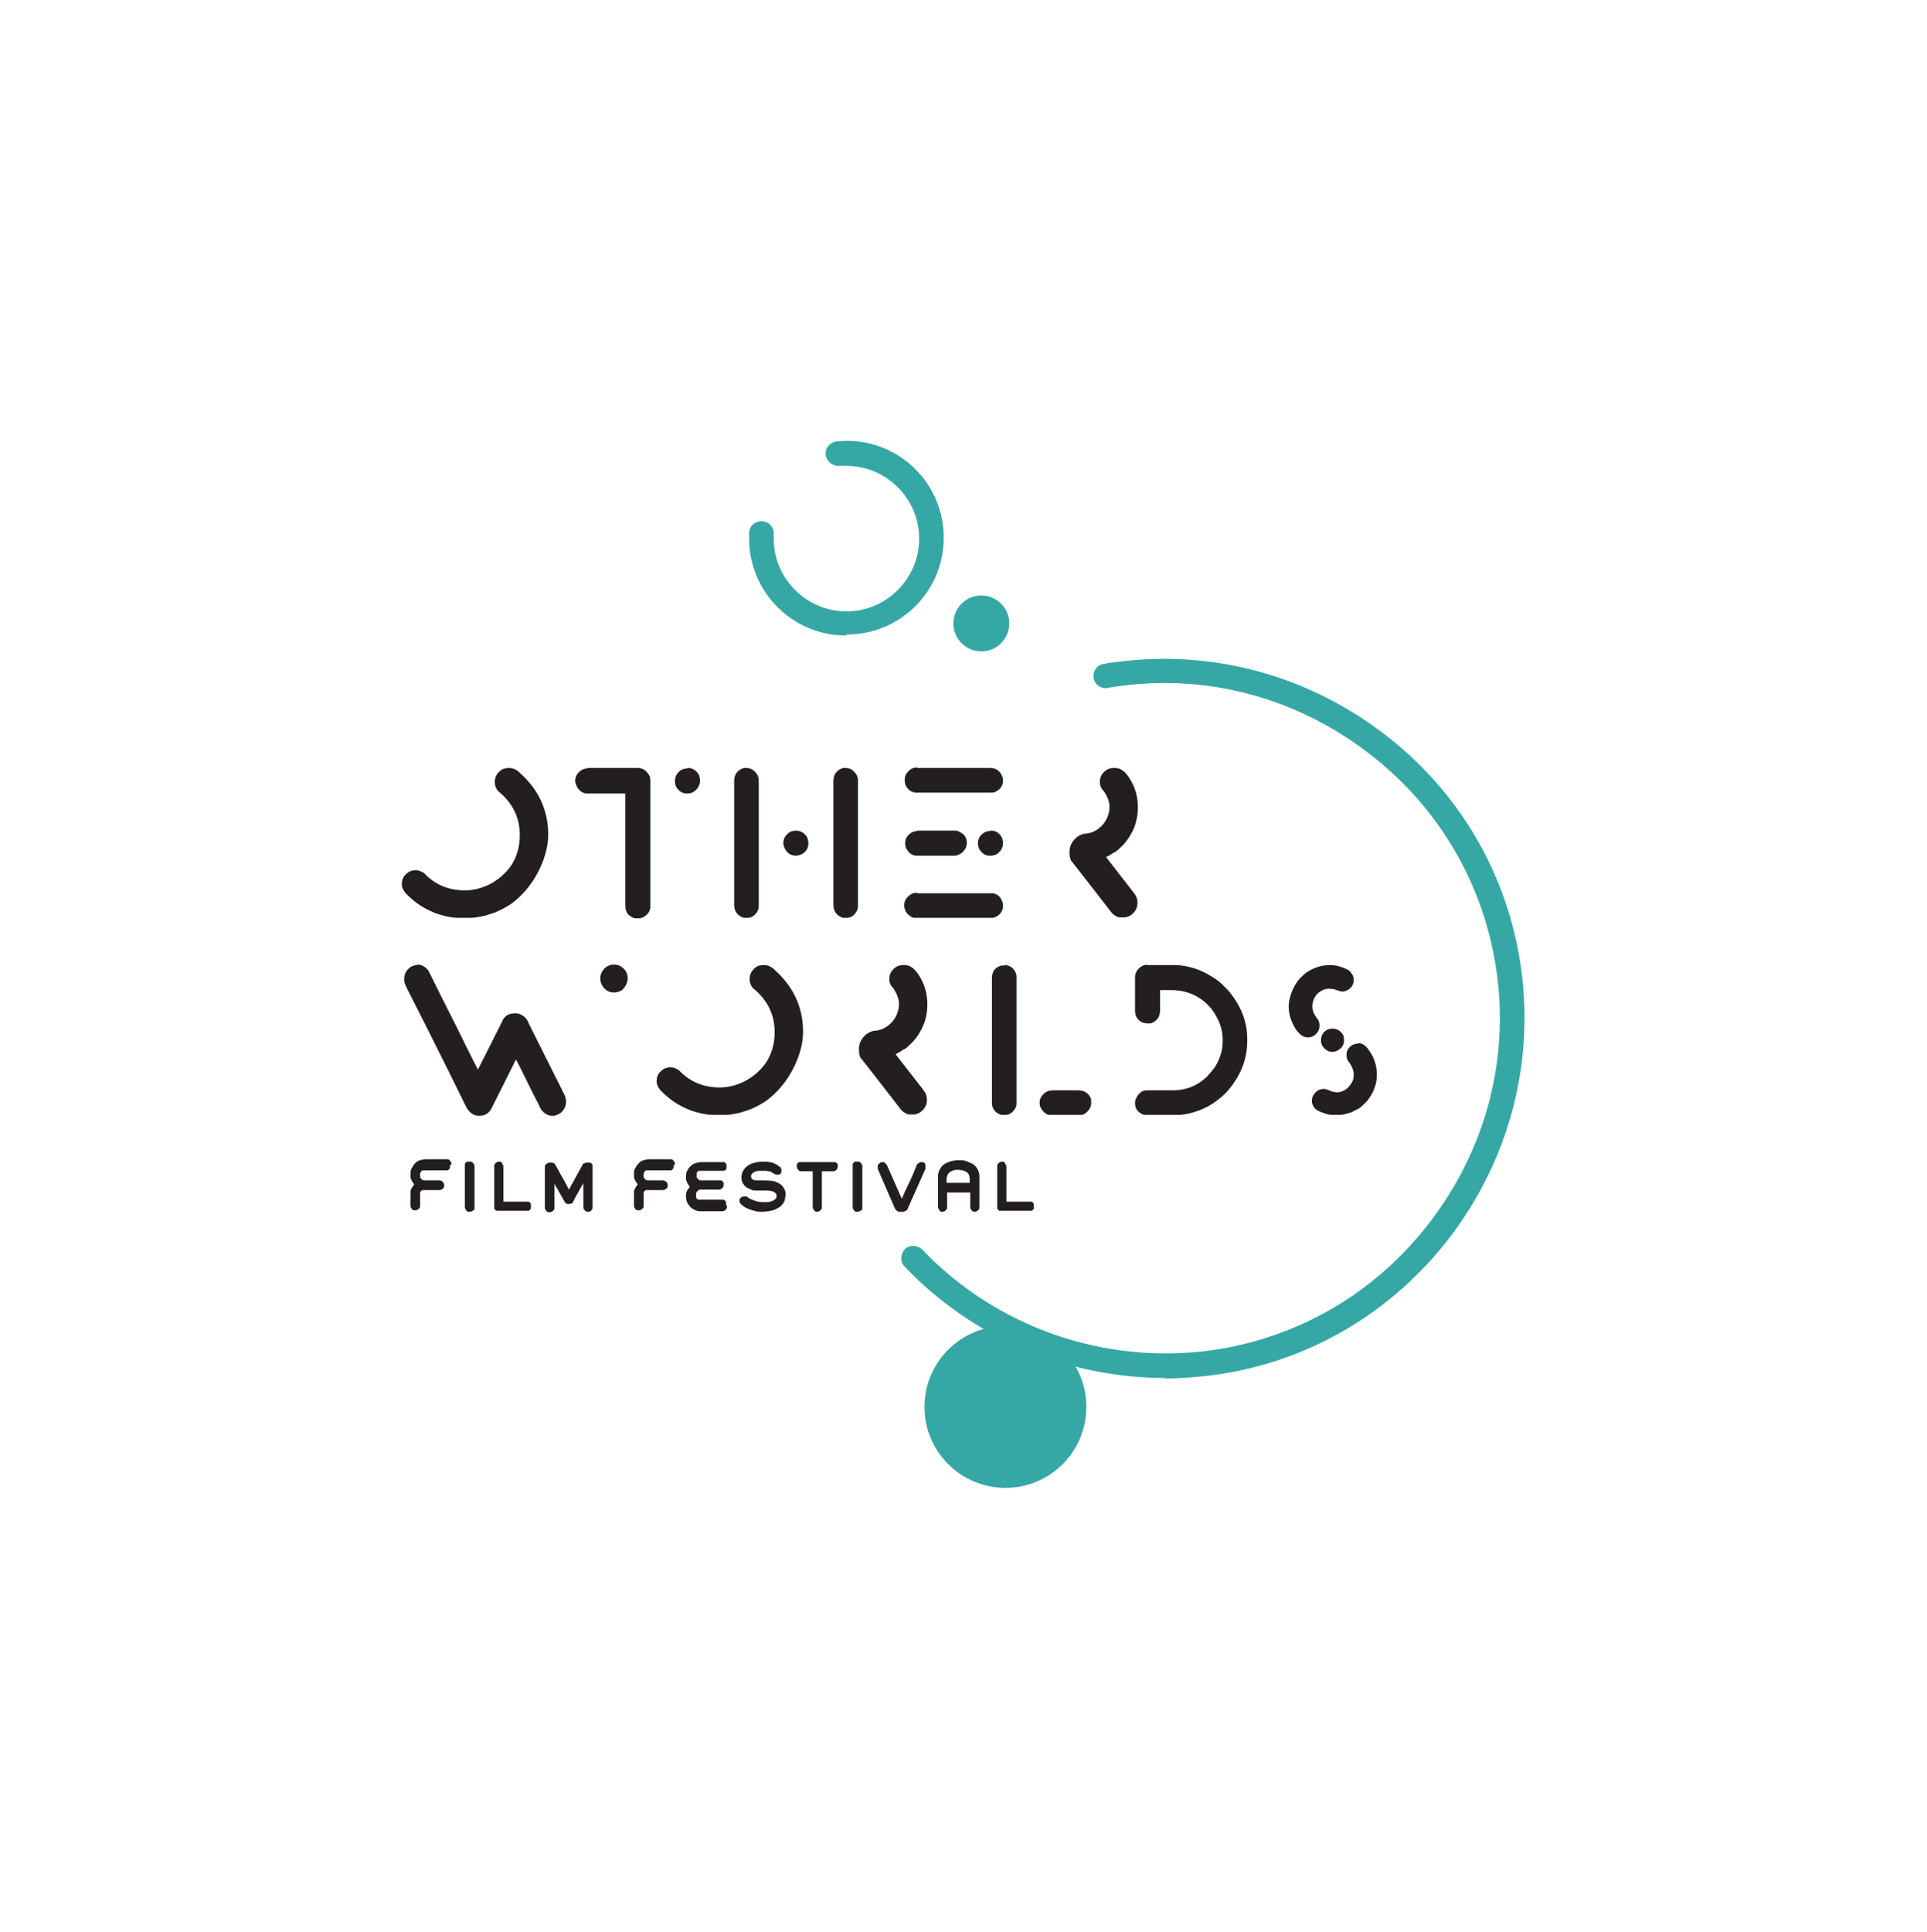 <svg width="400" height="401" viewBox="0 0 400 401" fill="none" xmlns="http://www.w3.org/2000/svg">
<path d="M105.7 159.386C106.6 159.386 107.4 159.786 108.2 160.686C108.2 160.686 108.7 161.086 109.5 161.986C112.4 165.186 113.8 168.986 113.8 173.286C113.8 177.586 111.2 183.886 106.1 187.586C105.2 188.186 104.3 188.686 103.4 189.086C102.6 189.486 101.7 189.686 100.9 189.986C99.5 190.286 98.5 190.486 97.7 190.486H95.2C93.9 190.486 92.3 190.186 90.3 189.486C89.1 188.986 88.1 188.486 87.2 187.886C86.4 187.386 85.4 186.586 84.2 185.386C83.7 184.786 83.4 184.186 83.4 183.486C83.4 182.386 83.9 181.486 85 180.886C85.4 180.686 85.9 180.586 86.3 180.586C86.7 180.586 87.5 180.786 88.1 181.286C90.3 183.586 93.1 184.786 96.5 184.786C99.9 184.786 103.6 183.086 106 179.786C107.3 177.886 107.9 175.686 107.9 173.286C107.9 169.686 106.4 166.586 103.4 164.186C102.9 163.586 102.7 162.986 102.7 162.286C102.7 161.186 103.2 160.386 104.2 159.686C104.6 159.486 105.1 159.386 105.6 159.386H105.7Z" fill="#231F20"/>
<path d="M121.9 159.386H132.5C133.4 159.386 134.1 159.886 134.7 160.786C134.9 161.186 135 161.586 135 161.986V188.086C135 189.086 134.5 189.786 133.5 190.386C133.2 190.486 132.9 190.586 132.8 190.586H131.9C131.5 190.586 131 190.286 130.5 189.886C130 189.386 129.8 188.686 129.8 187.886V164.686H121.9C121.1 164.686 120.4 164.286 119.8 163.386C119.6 162.886 119.4 162.486 119.4 162.086C119.4 161.186 119.8 160.486 120.6 159.886C121 159.586 121.5 159.486 121.9 159.486V159.386ZM142.7 159.386H142.9C143.7 159.386 144.4 159.786 145 160.686C145.2 161.086 145.3 161.586 145.3 162.086C145.3 162.986 144.8 163.786 143.9 164.386C143.5 164.586 143.1 164.686 142.8 164.686H142.6C141.7 164.686 141 164.286 140.4 163.386C140.2 162.986 140.1 162.586 140.1 162.086C140.1 161.186 140.5 160.386 141.4 159.786C141.8 159.586 142.2 159.486 142.6 159.486L142.7 159.386Z" fill="#231F20"/>
<path d="M154.8 159.386H155C155.9 159.386 156.6 159.886 157.2 160.786C157.4 161.186 157.5 161.586 157.5 161.986V187.986C157.5 188.986 157 189.686 156.1 190.286C155.8 190.386 155.5 190.486 155.4 190.486H154.5C154.2 190.486 153.8 190.286 153.3 189.886C152.7 189.386 152.4 188.686 152.4 187.786V162.086C152.4 160.686 153.1 159.786 154.4 159.386C154.6 159.386 154.8 159.386 154.9 159.386H154.8ZM165.2 172.386C166.1 172.386 166.9 172.786 167.5 173.686C167.7 174.086 167.8 174.586 167.8 174.986C167.8 176.086 167.3 176.886 166.2 177.386C165.9 177.486 165.5 177.586 165.2 177.586C164.2 177.586 163.4 177.086 162.9 176.086C162.7 175.686 162.6 175.286 162.6 174.986C162.6 173.986 163.1 173.186 164.1 172.586C164.5 172.486 164.9 172.386 165.2 172.386ZM175.4 159.386H175.6C176.5 159.386 177.2 159.886 177.8 160.786C178 161.186 178.1 161.586 178.1 161.986V187.986C178.1 188.986 177.6 189.686 176.7 190.286C176.4 190.386 176.1 190.486 176 190.486H175.1C174.8 190.486 174.4 190.286 173.9 189.886C173.3 189.386 173 188.686 173 187.786V162.086C173 160.686 173.7 159.786 175 159.386C175.2 159.386 175.4 159.386 175.5 159.386H175.4Z" fill="#231F20"/>
<path d="M190.4 159.386H205.7C206.6 159.386 207.4 159.886 207.9 160.786C208.1 161.186 208.2 161.586 208.2 161.986C208.2 162.986 207.7 163.786 206.7 164.286C206.4 164.486 206 164.486 205.7 164.486H190.2C189.5 164.486 188.8 164.186 188.3 163.486C187.9 162.986 187.8 162.486 187.8 161.986V161.786C187.8 160.986 188.2 160.286 189 159.686C189.4 159.386 189.9 159.286 190.3 159.286H190.4V159.386ZM190.4 172.386H198.3C198.8 172.386 199.4 172.686 200 173.186C200.5 173.686 200.7 174.286 200.7 174.986C200.7 175.686 200.3 176.586 199.4 177.186C199 177.386 198.6 177.586 198.2 177.586H190.3C189.5 177.586 188.8 177.186 188.3 176.386C188 175.986 187.9 175.486 187.9 175.086V174.886C187.9 174.086 188.3 173.386 189.2 172.786C189.6 172.586 190 172.486 190.4 172.486V172.386ZM190.4 185.386H205.6C205.6 185.386 205.8 185.386 206.2 185.386C206.8 185.586 207.3 185.786 207.6 186.286C208 186.786 208.2 187.386 208.2 187.986C208.2 188.986 207.7 189.786 206.7 190.286C206.4 190.386 206.2 190.486 206.1 190.486H189.8C189.4 190.486 188.9 190.186 188.3 189.586C187.9 189.086 187.7 188.486 187.7 187.986V187.786C187.7 186.886 188.2 186.186 189.1 185.586C189.4 185.386 189.8 185.286 190.3 185.286L190.4 185.386ZM205.6 172.386H205.7C206.7 172.386 207.5 172.886 208 173.886C208.1 174.286 208.2 174.586 208.2 174.986C208.2 175.986 207.7 176.786 206.7 177.386C206.3 177.486 206 177.586 205.7 177.586H205.4C204.6 177.586 203.9 177.186 203.3 176.286C203.1 175.886 203 175.386 203 174.986C203 173.986 203.5 173.186 204.5 172.686C204.9 172.486 205.2 172.486 205.5 172.486L205.6 172.386Z" fill="#231F20"/>
<path d="M231.2 159.386H231.5C232.6 159.386 233.5 160.086 234.3 161.286C235.6 163.186 236.2 165.286 236.2 167.586C236.2 170.486 235.2 172.986 233.3 175.186C232.3 176.186 231.7 176.786 231.3 176.886C230.7 177.286 230.2 177.586 229.6 177.886C233.3 182.686 235.4 185.286 235.7 185.786C236 186.286 236.1 186.786 236.1 187.186V187.486C236.1 188.486 235.6 189.386 234.5 190.086C234 190.286 233.7 190.386 233.5 190.386H232.5C232 190.386 231.4 190.086 230.8 189.486C225.3 182.386 222.5 178.786 222.3 178.586C222.1 178.086 222 177.586 222 177.086V176.786C222 175.586 222.5 174.586 223.6 173.686C224.3 173.186 225 172.986 225.6 172.986C226.2 172.886 226.6 172.786 227 172.586C228.3 171.986 229.2 170.986 229.8 169.786C230.1 168.986 230.3 168.386 230.3 167.786C230.3 167.686 230.3 167.586 230.3 167.586V167.386C230.3 166.386 229.9 165.386 229.2 164.286C228.6 163.686 228.3 163.086 228.3 162.286C228.3 161.186 228.8 160.386 229.7 159.786C230.2 159.486 230.6 159.386 231.1 159.386H231.2Z" fill="#231F20"/>
<path d="M86.5 200.186H86.6C87.5 200.186 88.2 200.586 88.8 201.286C89 201.486 89.2 201.986 89.6 202.786C92.3 208.286 94.6 212.686 96.2 215.986C96.4 216.486 97.4 218.386 99.2 221.986C102.4 215.586 104.2 212.186 104.4 211.586C104.8 210.986 105.3 210.586 106 210.386C106.3 210.386 106.6 210.286 106.9 210.286C107.8 210.286 108.6 210.686 109.2 211.386C109.4 211.586 109.6 211.986 109.9 212.686C111.6 216.086 112.9 218.686 113.8 220.486C116.1 224.986 117.2 227.286 117.3 227.486C117.4 227.886 117.5 228.186 117.5 228.586C117.5 229.486 117.2 230.186 116.5 230.886C115.9 231.286 115.3 231.586 114.7 231.586C113.9 231.586 113.1 231.186 112.5 230.486C112.3 230.286 112 229.686 111.6 228.786C111.3 228.286 110 225.686 107.7 220.986L107.1 219.886L101.9 230.286C101.5 230.886 101 231.286 100.3 231.486C100 231.486 99.7 231.586 99.5 231.586C98.6 231.586 97.8 231.186 97.2 230.386L96.9 229.986C96.9 229.986 96.9 229.886 96.7 229.586C96.7 229.586 95.5 227.186 93.1 222.286C93.1 222.286 91.5 219.086 88.4 212.886C88.4 212.886 87.2 210.486 84.8 205.786C84.2 204.586 83.9 203.886 83.9 203.586C83.9 203.586 83.9 203.386 83.9 203.186C83.9 202.186 84.3 201.386 85.1 200.786C85.6 200.386 86.2 200.286 86.7 200.286L86.5 200.186ZM127.4 200.186H127.5C128.3 200.186 129 200.486 129.6 201.186C130.1 201.686 130.3 202.386 130.3 203.086C130.3 203.786 129.9 204.786 129.1 205.486C128.6 205.786 128 205.986 127.5 205.986C126.5 205.986 125.7 205.586 125.1 204.686C124.8 204.186 124.6 203.686 124.6 203.086C124.6 202.186 125 201.386 125.7 200.786C126.2 200.386 126.8 200.186 127.4 200.186Z" fill="#231F20"/>
<path d="M158.6 200.286C159.5 200.286 160.3 200.686 161.1 201.586C161.1 201.586 161.6 201.986 162.4 202.886C165.3 206.086 166.7 209.886 166.7 214.186C166.7 218.486 164.1 224.786 159 228.486C158.1 229.086 157.2 229.586 156.3 229.986C155.5 230.386 154.6 230.586 153.8 230.886C152.4 231.186 151.4 231.386 150.6 231.386H148.1C146.8 231.386 145.2 231.086 143.2 230.386C142 229.886 141 229.386 140.1 228.786C139.3 228.286 138.3 227.486 137.1 226.286C136.6 225.686 136.3 225.086 136.3 224.386C136.3 223.286 136.8 222.386 137.9 221.786C138.3 221.586 138.8 221.486 139.2 221.486C139.6 221.486 140.4 221.686 141 222.186C143.2 224.486 146 225.686 149.4 225.686C152.8 225.686 156.5 223.986 158.9 220.686C160.2 218.786 160.8 216.586 160.8 214.186C160.8 210.586 159.3 207.486 156.3 205.086C155.8 204.486 155.6 203.886 155.6 203.186C155.6 202.086 156.1 201.286 157.1 200.586C157.5 200.386 158 200.286 158.5 200.286H158.6Z" fill="#231F20"/>
<path d="M187.5 200.286H187.8C188.9 200.286 189.8 200.986 190.6 202.186C191.9 204.086 192.5 206.186 192.5 208.486C192.5 211.386 191.5 213.886 189.6 216.086C188.6 217.086 188 217.686 187.6 217.786C187 218.186 186.5 218.486 185.9 218.786C189.6 223.586 191.7 226.186 192 226.686C192.3 227.186 192.4 227.686 192.4 228.086V228.386C192.4 229.386 191.9 230.286 190.8 230.986C190.3 231.186 190 231.286 189.8 231.286H188.8C188.3 231.286 187.7 230.986 187.1 230.386C181.6 223.286 178.8 219.686 178.6 219.486C178.4 218.986 178.3 218.486 178.3 217.986V217.686C178.3 216.486 178.8 215.486 179.9 214.586C180.6 214.086 181.3 213.886 181.9 213.886C182.5 213.786 182.9 213.686 183.3 213.486C184.6 212.886 185.5 211.886 186.1 210.686C186.4 209.886 186.6 209.286 186.6 208.686C186.6 208.586 186.6 208.486 186.6 208.486V208.286C186.6 207.286 186.2 206.286 185.5 205.186C184.9 204.586 184.6 203.986 184.6 203.186C184.6 202.086 185.1 201.286 186 200.686C186.5 200.386 186.9 200.286 187.4 200.286H187.5Z" fill="#231F20"/>
<path d="M208.5 200.286C209.5 200.286 210.3 200.786 210.8 201.786C210.9 202.086 211 202.386 211 202.686V228.986C211 229.886 210.5 230.586 209.6 231.186C209.3 231.286 209 231.386 208.9 231.386H208C207.6 231.386 207.1 231.086 206.6 230.686C206.1 230.086 205.9 229.586 205.9 228.986C205.9 228.986 205.9 228.886 205.9 228.686V202.986C205.9 201.686 206.5 200.786 207.8 200.386C208 200.386 208.3 200.386 208.5 200.386V200.286ZM218.7 226.286H223.8C225.1 226.286 226.1 226.886 226.5 228.186C226.5 228.486 226.5 228.686 226.5 228.786V228.986C226.5 229.786 226 230.586 225.1 231.186C224.7 231.386 224.5 231.386 224.3 231.386H217.9C217.4 231.386 216.9 231.086 216.4 230.486C216 229.986 215.8 229.486 215.8 228.986V228.786C215.8 227.886 216.3 227.186 217.2 226.586C217.6 226.386 218.1 226.286 218.6 226.286H218.7Z" fill="#231F20"/>
<path d="M238 200.286H243.6C246.8 200.286 249.9 201.386 252.9 203.586C253.4 203.986 254 204.586 254.8 205.386C257.5 208.486 258.9 211.886 258.9 215.586V216.086C258.9 219.986 257.4 223.686 254.3 226.986C253 228.186 252 228.886 251.3 229.286C250.9 229.586 250.2 229.886 249.1 230.386C247.2 231.086 245.7 231.386 244.5 231.386H237.7C237.3 231.386 236.9 231.186 236.4 230.786C235.8 230.286 235.6 229.586 235.6 228.886C235.6 228.186 236.1 227.086 237.1 226.486C237.5 226.286 237.9 226.286 238.3 226.286H243.4C246.1 226.286 248.5 225.386 250.5 223.486C251.3 222.586 251.9 221.886 252.3 221.286C253.3 219.586 253.8 217.886 253.8 216.186V215.686C253.8 213.486 253 211.386 251.4 209.286C249.3 206.786 246.5 205.486 243.1 205.486H240.8V209.686C240.8 210.986 240.2 211.886 238.9 212.386C238.6 212.386 238.4 212.386 238.2 212.386C237.1 212.386 236.3 211.886 235.8 210.886C235.7 210.486 235.6 210.186 235.6 209.786V202.886C235.6 201.786 236.2 200.886 237.3 200.386C237.6 200.286 237.9 200.186 238.2 200.186L238 200.286Z" fill="#231F20"/>
<path d="M275.9 200.286H276.1C277.4 200.286 278.7 200.686 280 201.386C280.6 201.986 281 202.586 281 203.286C281 204.286 280.6 204.986 279.7 205.486C279.3 205.686 279 205.786 278.6 205.786C278.3 205.786 277.7 205.586 276.9 205.286C276.6 205.286 276.3 205.186 275.9 205.186C275 205.186 274.1 205.586 273.3 206.386C272.7 207.186 272.4 208.086 272.4 208.886C272.4 209.686 272.8 210.686 273.5 211.486C273.8 211.886 273.9 212.386 273.9 212.886C273.9 213.786 273.4 214.586 272.5 215.086C272.2 215.186 271.9 215.286 271.6 215.286H271.4C270.5 215.286 269.7 214.686 268.9 213.486C268 211.986 267.5 210.486 267.5 208.886C267.5 207.286 268.2 205.086 269.6 203.286C270.2 202.686 270.7 202.186 271.1 201.886C272.7 200.786 274.4 200.286 276 200.286H275.9ZM281.9 216.486C282.8 216.486 283.5 216.986 284.1 217.886C285.3 219.486 285.8 221.186 285.8 223.086C285.8 224.986 285.1 226.886 283.7 228.586C282.8 229.486 282.2 230.086 281.6 230.286C280.8 230.686 280.3 230.986 280 230.986C279.1 231.286 278.5 231.386 278 231.386H276.5C275.8 231.386 274.9 231.086 273.7 230.586L273.1 230.186C272.6 229.686 272.3 229.086 272.3 228.386C272.3 227.686 272.8 226.686 273.8 226.186C274.1 226.086 274.5 225.986 274.8 225.986C275.1 225.986 275.7 226.186 276.4 226.486C276.8 226.586 277.2 226.686 277.5 226.686C278.8 226.686 279.8 225.986 280.6 224.686C280.9 224.186 281 223.586 281 223.086C281 222.086 280.6 221.186 279.9 220.286C279.6 219.886 279.5 219.386 279.5 218.886C279.5 218.086 279.9 217.386 280.7 216.886C281.1 216.686 281.5 216.586 281.9 216.586V216.486ZM276.6 213.486C277.6 213.486 278.4 213.986 278.9 214.986C278.9 215.286 279 215.586 279 215.786C279 216.786 278.6 217.486 277.7 217.986C277.3 218.186 277 218.286 276.7 218.286H276.5C275.7 218.286 275.1 217.886 274.5 217.086C274.3 216.686 274.2 216.286 274.2 215.986C274.2 215.086 274.5 214.386 275.2 213.886C275.6 213.586 276.1 213.486 276.6 213.486Z" fill="#231F20"/>
<path d="M241.9 285.986C221.6 285.986 201.9 277.686 187.8 262.886C186.8 261.886 186.9 260.286 187.8 259.286C188.8 258.286 190.4 258.386 191.4 259.286C206.7 275.386 229 283.186 251.1 280.286C269.4 277.786 285.7 268.286 297 253.386C308.3 238.486 313.2 220.286 310.7 201.986C308.2 183.686 298.7 167.386 283.8 156.086C268.9 144.786 250.7 139.886 232.4 142.386C231.6 142.486 230.7 142.586 229.9 142.786C228.5 142.986 227.2 142.086 227 140.686C226.8 139.286 227.7 137.986 229.1 137.786C230 137.586 230.9 137.486 231.8 137.386C251.4 134.786 271 139.986 287 152.086C303 164.186 313.2 181.786 315.8 201.386C318.4 220.986 313.2 240.586 301.1 256.586C289 272.486 271.4 282.786 251.8 285.386C248.5 285.786 245.2 286.086 241.9 286.086V285.986Z" fill="#35A8A5"/>
<path d="M203.7 135.186C206.903 135.186 209.5 132.589 209.5 129.386C209.5 126.183 206.903 123.586 203.7 123.586C200.497 123.586 197.9 126.183 197.9 129.386C197.9 132.589 200.497 135.186 203.7 135.186Z" fill="#35A8A5"/>
<path d="M208.7 308.786C217.978 308.786 225.5 301.264 225.5 291.986C225.5 282.708 217.978 275.186 208.7 275.186C199.422 275.186 191.9 282.708 191.9 291.986C191.9 301.264 199.422 308.786 208.7 308.786Z" fill="#35A8A5"/>
<path d="M175.6 131.886C164.5 131.886 155.5 122.886 155.5 111.786C155.5 100.686 155.5 110.986 155.5 110.586C155.5 109.186 156.8 108.086 158.2 108.186C159.6 108.186 160.7 109.486 160.6 110.886C160.6 111.186 160.6 111.486 160.6 111.786C160.6 120.086 167.4 126.886 175.7 126.886C184 126.886 190.8 120.086 190.8 111.786C190.8 103.486 184 96.686 175.7 96.686C167.4 96.686 174.7 96.686 174.2 96.686C172.8 96.786 171.6 95.786 171.4 94.386C171.2 92.986 172.3 91.786 173.7 91.586C174.4 91.586 175.1 91.486 175.8 91.486C186.9 91.486 195.9 100.486 195.9 111.586C195.9 122.686 186.9 131.686 175.8 131.686L175.6 131.886Z" fill="#35A8A5"/>
<path d="M93.4 241.986C93.4 242.086 93.4 242.286 93.4 242.386C93.4 242.486 93.3 242.586 93.2 242.686C93.2 242.686 93 242.886 92.9 242.886C92.8 242.886 92.7 242.886 92.5 242.886H88.2C88 242.886 87.9 242.886 87.7 242.886C87.6 242.886 87.5 243.086 87.4 243.186C87.4 243.286 87.2 243.386 87.2 243.486C87.2 243.586 87.2 243.686 87.2 243.886C87.2 244.086 87.2 244.086 87.2 244.286C87.2 244.386 87.3 244.486 87.4 244.586C87.4 244.686 87.6 244.786 87.7 244.886C87.8 244.886 88 244.986 88.2 244.986H91.1C91.5 244.986 91.7 245.086 91.9 245.286C92.1 245.486 92.2 245.686 92.2 245.986C92.2 246.286 92.2 246.486 91.9 246.686C91.7 246.886 91.5 246.986 91.1 246.986H88.2C88 246.986 87.9 246.986 87.7 246.986C87.6 246.986 87.5 247.086 87.4 247.186C87.4 247.186 87.2 247.386 87.2 247.486C87.2 247.586 87.2 247.686 87.2 247.886V250.186C87.2 250.486 87.2 250.686 86.9 250.886C86.7 251.086 86.5 251.186 86.2 251.186H86.1C85.9 251.186 85.6 251.186 85.5 250.886C85.3 250.686 85.2 250.486 85.2 250.186V247.886C85.2 247.686 85.2 247.486 85.2 247.286C85.2 247.086 85.3 246.886 85.4 246.686C85.5 246.486 85.6 246.386 85.7 246.186C85.8 246.086 85.9 245.886 86 245.786C85.9 245.686 85.8 245.586 85.7 245.386C85.6 245.286 85.5 245.086 85.4 244.886C85.3 244.686 85.2 244.486 85.2 244.286C85.2 244.086 85.2 243.886 85.2 243.686C85.2 243.186 85.2 242.786 85.5 242.386C85.7 241.986 85.9 241.686 86.2 241.386C86.5 241.086 86.8 240.886 87.2 240.786C87.6 240.686 88 240.586 88.4 240.586H92.7C93 240.586 93.2 240.586 93.4 240.886C93.6 241.086 93.7 241.286 93.7 241.586L93.4 241.986Z" fill="#231F20"/>
<path d="M98.2 251.186C97.999 251.386 97.799 251.486 97.499 251.486H97.4C97.2 251.486 96.9 251.486 96.799 251.186C96.6 250.986 96.499 250.786 96.499 250.486V241.986C96.499 241.886 96.499 241.786 96.499 241.586C96.499 241.386 96.6 241.386 96.7 241.286C96.7 241.286 96.9 241.086 96.999 241.086C97.1 241.086 97.2 241.086 97.4 241.086H97.499C97.799 241.086 97.999 241.086 98.2 241.386C98.4 241.586 98.499 241.786 98.499 242.086V250.586C98.499 250.886 98.499 251.086 98.2 251.286V251.186Z" fill="#231F20"/>
<path d="M110.2 250.386C110.2 250.486 110.2 250.686 110.2 250.786C110.2 250.886 110.1 250.986 110 251.086C110 251.086 109.8 251.286 109.7 251.286C109.6 251.286 109.5 251.286 109.3 251.286H103.5C103.4 251.286 103.2 251.286 103.1 251.286C103 251.286 102.9 251.186 102.8 251.086C102.8 251.086 102.6 250.886 102.6 250.786C102.6 250.686 102.6 250.586 102.6 250.386V242.086C102.6 241.786 102.6 241.586 102.9 241.386C103.1 241.186 103.3 241.086 103.5 241.086H103.6C103.8 241.086 104.1 241.086 104.2 241.386C104.3 241.686 104.5 241.786 104.5 242.086V249.386H109.3C109.4 249.386 109.6 249.386 109.7 249.386C109.8 249.386 109.9 249.486 110 249.586C110.1 249.686 110.2 249.786 110.2 249.886C110.2 249.986 110.2 250.086 110.2 250.286V250.386Z" fill="#231F20"/>
<path d="M122.8 251.186C122.6 251.386 122.4 251.486 122.1 251.486C121.8 251.486 121.6 251.486 121.4 251.186C121.2 250.986 121.1 250.786 121.1 250.486V245.586C120.7 246.186 120.4 246.786 120 247.486C119.6 248.186 119.3 248.686 119 249.386C119 249.486 118.8 249.686 118.6 249.786C118.4 249.786 118.3 249.886 118.1 249.886C117.9 249.886 117.7 249.886 117.6 249.786C117.4 249.786 117.3 249.586 117.2 249.386L115.1 245.686V250.586C115.1 250.886 115.1 251.086 114.8 251.286C114.5 251.486 114.4 251.586 114.1 251.586C113.8 251.586 113.6 251.586 113.4 251.286C113.2 251.086 113.1 250.886 113.1 250.586V242.286C113.1 241.986 113.1 241.786 113.4 241.586C113.6 241.386 113.8 241.286 114.1 241.286H114.4C114.6 241.286 114.7 241.286 114.9 241.386C115.1 241.386 115.2 241.586 115.3 241.786C115.8 242.586 116.2 243.486 116.7 244.286C117.2 245.086 117.6 245.986 118.1 246.886L120.9 241.786C120.9 241.586 121.1 241.486 121.3 241.386C121.5 241.386 121.6 241.286 121.8 241.286H122.1C122.2 241.286 122.4 241.286 122.5 241.286C122.6 241.286 122.7 241.386 122.8 241.486C122.8 241.486 123 241.686 123 241.786C123 241.886 123 241.986 123 242.186V250.486C123 250.786 123 250.986 122.7 251.186H122.8Z" fill="#231F20"/>
<path d="M139.8 241.986C139.8 242.086 139.8 242.286 139.8 242.386C139.8 242.486 139.7 242.586 139.6 242.686C139.6 242.686 139.4 242.886 139.3 242.886C139.2 242.886 139.1 242.886 138.9 242.886H134.6C134.4 242.886 134.3 242.886 134.1 242.886C134 242.886 133.9 243.086 133.8 243.186C133.8 243.286 133.6 243.386 133.6 243.486C133.6 243.586 133.6 243.686 133.6 243.886C133.6 244.086 133.6 244.086 133.6 244.286C133.6 244.386 133.7 244.486 133.8 244.586C133.8 244.686 134 244.786 134.1 244.886C134.2 244.886 134.4 244.986 134.6 244.986H137.5C137.9 244.986 138.1 245.086 138.3 245.286C138.5 245.486 138.6 245.686 138.6 245.986C138.6 246.286 138.6 246.486 138.3 246.686C138.1 246.886 137.9 246.986 137.5 246.986H134.6C134.4 246.986 134.3 246.986 134.1 246.986C134 246.986 133.9 247.086 133.8 247.186C133.8 247.186 133.6 247.386 133.6 247.486C133.6 247.586 133.6 247.686 133.6 247.886V250.186C133.6 250.486 133.6 250.686 133.3 250.886C133.1 251.086 132.9 251.186 132.6 251.186H132.5C132.3 251.186 132 251.186 131.9 250.886C131.7 250.686 131.6 250.486 131.6 250.186V247.886C131.6 247.686 131.6 247.486 131.6 247.286C131.6 247.086 131.7 246.886 131.8 246.686C131.9 246.486 132 246.386 132.1 246.186C132.2 246.086 132.3 245.886 132.4 245.786C132.3 245.686 132.2 245.586 132.1 245.386C132 245.286 131.9 245.086 131.8 244.886C131.7 244.686 131.6 244.486 131.6 244.286C131.6 244.086 131.6 243.886 131.6 243.686C131.6 243.186 131.6 242.786 131.9 242.386C132.1 241.986 132.3 241.686 132.6 241.386C132.9 241.086 133.2 240.886 133.6 240.786C134 240.686 134.4 240.586 134.8 240.586H139.1C139.4 240.586 139.6 240.586 139.8 240.886C140 241.086 140.1 241.286 140.1 241.586L139.8 241.986Z" fill="#231F20"/>
<path d="M150.9 250.386C150.9 250.686 150.8 250.886 150.6 251.086C150.4 251.286 150.2 251.386 149.9 251.386H145.6C145.2 251.386 144.8 251.386 144.4 251.186C144 250.986 143.7 250.886 143.4 250.586C143.1 250.286 142.9 249.986 142.7 249.686C142.5 249.286 142.4 248.886 142.4 248.386C142.4 247.886 142.4 247.986 142.4 247.786C142.4 247.586 142.5 247.386 142.6 247.186C142.6 246.986 142.8 246.886 142.9 246.686C143 246.586 143.1 246.386 143.2 246.286C143.1 246.186 143 246.086 142.9 245.886C142.8 245.786 142.7 245.586 142.6 245.386C142.6 245.186 142.4 244.986 142.4 244.786C142.4 244.586 142.4 244.386 142.4 244.186C142.4 243.686 142.4 243.286 142.7 242.886C142.9 242.486 143.1 242.186 143.4 241.986C143.7 241.686 144 241.486 144.4 241.386C144.8 241.286 145.2 241.186 145.6 241.186H149.9C150 241.186 150.2 241.186 150.3 241.186C150.4 241.186 150.5 241.286 150.6 241.386C150.6 241.386 150.8 241.586 150.8 241.686C150.8 241.786 150.8 241.886 150.8 242.086C150.8 242.186 150.8 242.386 150.8 242.486C150.8 242.586 150.7 242.686 150.6 242.786C150.5 242.886 150.4 242.986 150.3 242.986C150.2 242.986 150.1 242.986 149.9 242.986H145.6C145.4 242.986 145.3 242.986 145.1 242.986C144.9 242.986 144.9 243.086 144.8 243.186C144.7 243.286 144.6 243.386 144.6 243.486C144.6 243.586 144.6 243.686 144.6 243.886C144.6 244.086 144.6 244.086 144.6 244.286C144.6 244.386 144.7 244.486 144.8 244.586C144.9 244.686 145 244.786 145.1 244.886C145.2 244.886 145.4 244.986 145.6 244.986H149.2C149.4 244.986 149.5 244.986 149.7 244.986C149.8 244.986 149.9 245.086 150 245.186C150 245.186 150.2 245.386 150.2 245.486C150.2 245.586 150.2 245.686 150.2 245.886C150.2 246.186 150.2 246.386 149.9 246.586C149.7 246.786 149.5 246.886 149.1 246.886H145.5C145.3 246.886 145.2 246.886 145 246.986C144.9 246.986 144.8 247.186 144.7 247.286C144.6 247.386 144.5 247.486 144.5 247.686C144.5 247.786 144.5 247.986 144.5 248.086C144.5 248.186 144.5 248.286 144.5 248.486C144.5 248.586 144.6 248.686 144.7 248.786C144.7 248.886 144.9 248.986 145 248.986C145.1 248.986 145.3 248.986 145.5 248.986H149.8C149.9 248.986 150.1 248.986 150.2 248.986C150.3 248.986 150.4 249.086 150.5 249.186C150.6 249.286 150.7 249.386 150.7 249.486C150.7 249.586 150.7 249.686 150.7 249.886L150.9 250.386Z" fill="#231F20"/>
<path d="M163 248.286C163 248.786 162.9 249.286 162.6 249.686C162.3 250.086 162 250.486 161.5 250.686C161.1 250.986 160.5 251.186 160 251.286C159.5 251.386 158.8 251.486 158.2 251.486C157.6 251.486 157.1 251.486 156.6 251.286C156.1 251.186 155.7 250.986 155.3 250.886C154.9 250.686 154.6 250.586 154.4 250.386C154.1 250.186 153.9 249.986 153.8 249.886C153.6 249.686 153.5 249.486 153.5 249.186C153.5 248.886 153.5 248.786 153.7 248.686C153.7 248.586 153.9 248.486 154 248.386C154.1 248.386 154.3 248.286 154.5 248.286C154.6 248.286 154.7 248.286 154.9 248.286C155 248.286 155.1 248.386 155.2 248.486C155.3 248.586 155.5 248.686 155.7 248.786C155.9 248.886 156.1 248.986 156.4 249.086C156.7 249.186 156.9 249.286 157.3 249.386C157.6 249.386 158 249.486 158.4 249.486C158.8 249.486 159 249.486 159.3 249.486C159.6 249.486 159.9 249.386 160.2 249.286C160.5 249.186 160.7 249.086 160.9 248.886C161.1 248.686 161.2 248.486 161.2 248.286C161.2 248.086 161.2 247.686 160.9 247.586C160.7 247.386 160.5 247.286 160.2 247.186C159.9 247.186 159.6 247.086 159.3 247.086C159 247.086 158.7 247.086 158.4 247.086H157C156.6 247.086 156.3 247.086 155.9 246.886C155.5 246.686 155.2 246.586 154.9 246.386C154.6 246.186 154.4 245.886 154.2 245.586C154 245.286 153.9 244.786 153.9 244.386C153.9 243.986 154 243.386 154.3 242.886C154.6 242.486 154.9 242.086 155.3 241.886C155.7 241.586 156.2 241.386 156.7 241.286C157.2 241.186 157.7 241.086 158.2 241.086C158.7 241.086 159.3 241.086 159.7 241.186C160.2 241.186 160.6 241.386 161 241.586C161.4 241.786 161.6 241.986 161.9 242.186C162.2 242.386 162.2 242.686 162.2 242.886C162.2 243.086 162.2 243.186 162.2 243.286C162.2 243.386 162.1 243.486 162 243.586C161.9 243.686 161.8 243.786 161.7 243.786C161.6 243.786 161.5 243.786 161.3 243.786C161.1 243.786 160.9 243.786 160.7 243.586C160.5 243.486 160.3 243.386 160.2 243.286C160 243.286 159.9 243.086 159.7 243.086C159.5 243.086 159.3 243.086 159.1 242.986C158.9 242.986 158.6 242.986 158.3 242.986C158 242.986 157.8 242.986 157.5 242.986C157.2 242.986 157 243.086 156.7 243.186C156.5 243.286 156.3 243.386 156.1 243.586C155.9 243.786 155.9 243.986 155.9 244.186C155.9 244.686 156.3 244.986 157.2 244.986H158.5C159.1 244.986 159.7 244.986 160.2 245.086C160.8 245.086 161.3 245.386 161.7 245.586C162.1 245.786 162.5 246.186 162.7 246.586C163 246.986 163.1 247.486 163.1 248.186L163 248.286Z" fill="#231F20"/>
<path d="M173.9 242.086C173.9 242.386 173.8 242.586 173.6 242.786C173.4 242.986 173.2 243.086 172.9 243.086H170.6V250.486C170.6 250.786 170.6 250.986 170.3 251.186C170 251.386 169.9 251.486 169.7 251.486H169.6C169.4 251.486 169.2 251.486 169 251.186C168.8 250.886 168.7 250.786 168.7 250.486V243.086H166.4C166.1 243.086 165.9 243.086 165.7 242.786C165.5 242.586 165.4 242.386 165.4 242.086C165.4 241.786 165.4 241.786 165.4 241.686C165.4 241.586 165.5 241.486 165.6 241.386C165.7 241.286 165.8 241.186 165.9 241.186C166 241.186 166.1 241.186 166.3 241.186H173C173.1 241.186 173.3 241.186 173.4 241.186C173.5 241.186 173.6 241.286 173.7 241.386C173.8 241.486 173.9 241.586 173.9 241.686C173.9 241.786 173.9 241.886 173.9 242.086Z" fill="#231F20"/>
<path d="M178.7 251.186C178.5 251.386 178.3 251.486 178 251.486H177.9C177.7 251.486 177.4 251.486 177.3 251.186C177.1 250.986 177 250.786 177 250.486V241.986C177 241.886 177 241.786 177 241.586C177 241.486 177.1 241.386 177.2 241.286C177.2 241.286 177.4 241.086 177.5 241.086C177.6 241.086 177.7 241.086 177.9 241.086H178C178.3 241.086 178.5 241.086 178.7 241.386C178.9 241.586 179 241.786 179 242.086V250.586C179 250.886 179 251.086 178.7 251.286V251.186Z" fill="#231F20"/>
<path d="M192.1 242.186C192.1 242.186 192.1 242.286 192.1 242.386C192.1 242.486 192.1 242.486 192.1 242.586L188.4 250.886C188.4 251.086 188.2 251.186 188 251.286C187.8 251.386 187.7 251.486 187.5 251.486H186.8C186.6 251.486 186.4 251.486 186.2 251.286C186 251.186 185.9 250.986 185.8 250.886L182.2 242.586C182.2 242.486 182.2 242.286 182.2 242.186C182.2 241.886 182.2 241.686 182.5 241.486C182.7 241.286 182.9 241.186 183.2 241.186C183.5 241.186 183.6 241.186 183.7 241.386C183.9 241.486 184 241.686 184.1 241.786L187.2 248.786C187.7 247.586 188.2 246.486 188.8 245.286C189.4 244.086 189.8 242.986 190.3 241.786C190.3 241.686 190.5 241.486 190.7 241.386C190.9 241.286 191 241.186 191.2 241.186C191.4 241.186 191.5 241.186 191.6 241.186C191.7 241.186 191.8 241.286 191.9 241.386C192 241.486 192.1 241.586 192.1 241.686C192.1 241.786 192.1 241.886 192.1 242.086V242.186Z" fill="#231F20"/>
<path d="M203 251.186C202.8 251.386 202.6 251.486 202.4 251.486H202.3C202.1 251.486 201.9 251.486 201.7 251.186C201.5 250.986 201.4 250.786 201.4 250.486V247.486H196.6V250.486C196.6 250.786 196.6 250.986 196.3 251.186C196.1 251.386 195.9 251.486 195.7 251.486H195.6C195.4 251.486 195.1 251.486 195 251.186C194.9 250.886 194.7 250.786 194.7 250.486V244.986C194.7 244.686 194.7 244.286 194.7 243.986C194.7 243.686 194.8 243.386 194.9 243.086C195 242.786 195.2 242.486 195.4 242.186C195.6 241.886 195.9 241.686 196.2 241.486C196.5 241.286 196.9 241.186 197.4 240.986C197.9 240.886 198.4 240.786 199 240.786C199.6 240.786 200.2 240.786 200.6 240.986C201 241.186 201.4 241.286 201.8 241.486C202.1 241.686 202.4 241.886 202.6 242.186C202.8 242.486 203 242.686 203.1 243.086C203.2 243.386 203.3 243.686 203.3 243.986C203.3 244.286 203.3 244.686 203.3 244.986V250.486C203.3 250.786 203.3 250.986 203 251.186ZM201.3 244.986C201.3 244.686 201.3 244.386 201.2 244.086C201.2 243.786 201 243.586 200.8 243.386C200.6 243.186 200.4 243.086 200.1 242.986C199.8 242.886 199.4 242.786 198.9 242.786C198.4 242.786 198.1 242.786 197.7 242.986C197.4 243.086 197.1 243.286 197 243.386C196.8 243.586 196.7 243.786 196.6 244.086C196.5 244.386 196.5 244.586 196.5 244.986V245.486H201.3V244.986Z" fill="#231F20"/>
<path d="M214.6 250.386C214.6 250.486 214.6 250.686 214.6 250.786C214.6 250.886 214.5 250.986 214.4 251.086C214.4 251.086 214.2 251.286 214.1 251.286C214 251.286 213.9 251.286 213.7 251.286H207.9C207.8 251.286 207.6 251.286 207.5 251.286C207.4 251.286 207.3 251.186 207.2 251.086C207.2 251.086 207 250.886 207 250.786C207 250.686 207 250.586 207 250.386V242.086C207 241.786 207 241.586 207.3 241.386C207.5 241.186 207.7 241.086 207.9 241.086H208C208.2 241.086 208.5 241.086 208.6 241.386C208.7 241.686 208.9 241.786 208.9 242.086V249.386H213.7C213.8 249.386 214 249.386 214.1 249.386C214.2 249.386 214.3 249.486 214.4 249.586C214.5 249.686 214.6 249.786 214.6 249.886C214.6 249.986 214.6 250.086 214.6 250.286V250.386Z" fill="#231F20"/>
</svg>
